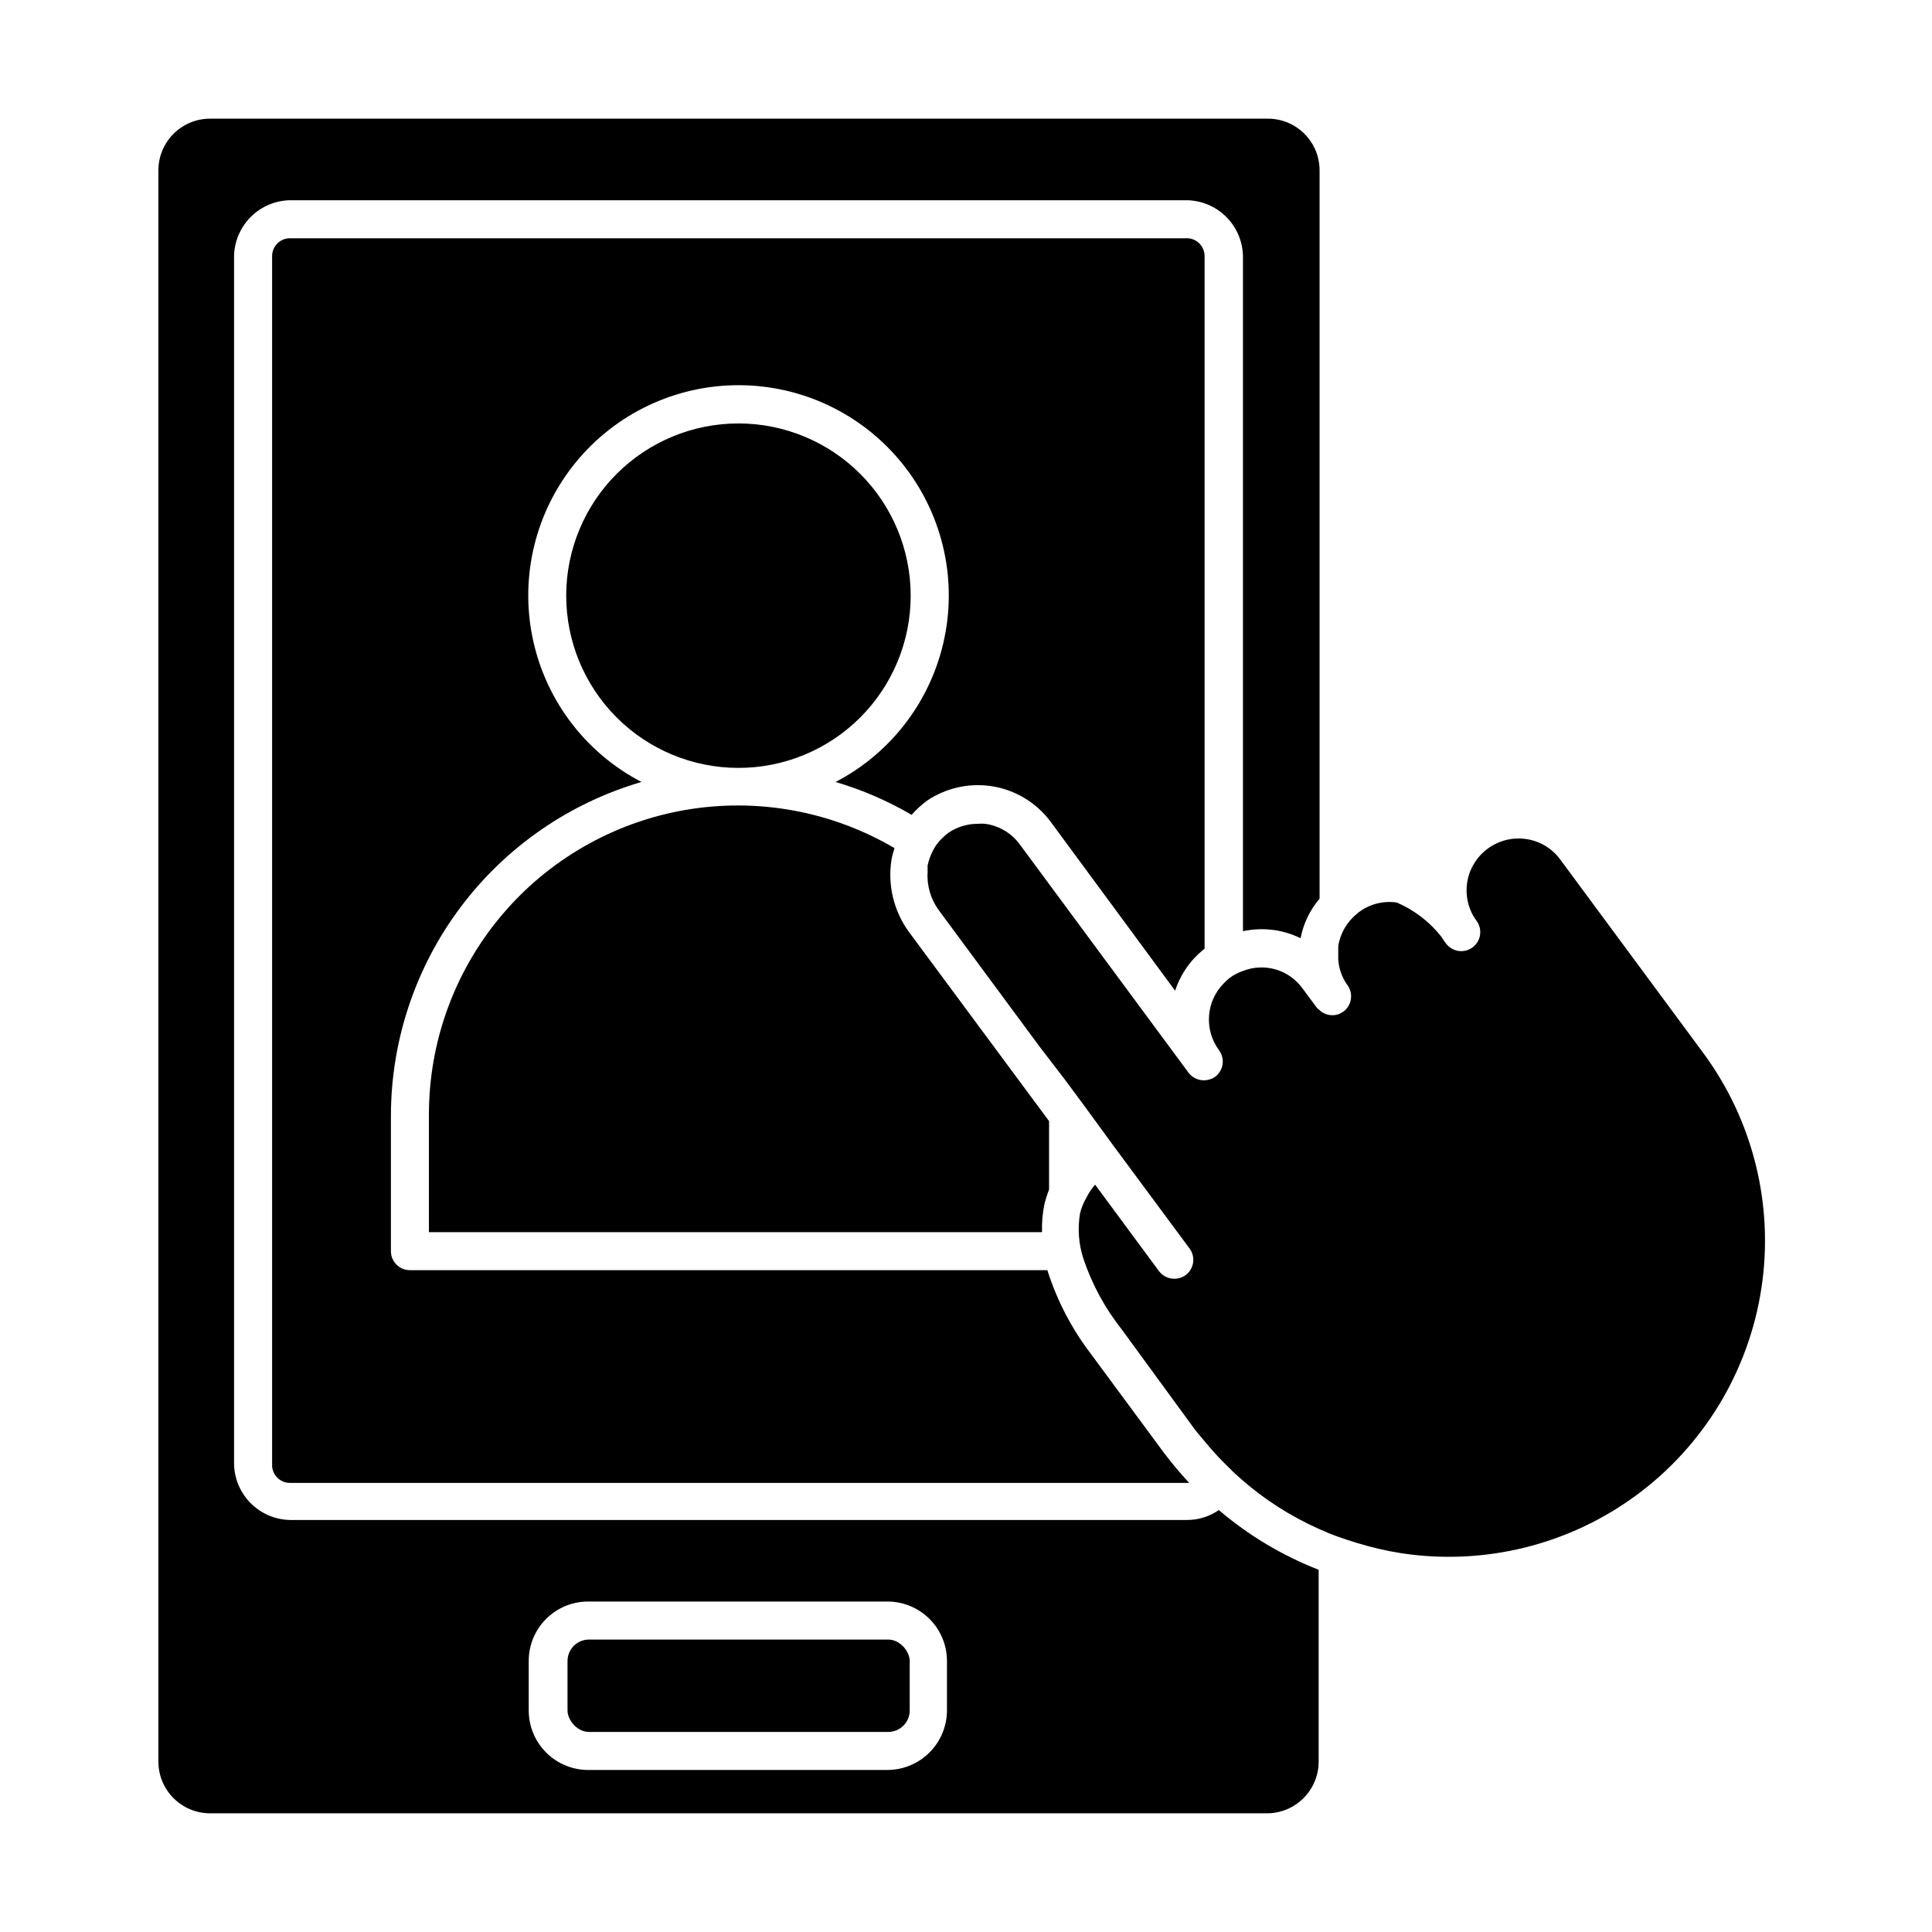 <?xml version="1.0" encoding="UTF-8"?>
<!-- Uploaded to: SVG Repo, www.svgrepo.com, Generator: SVG Repo Mixer Tools -->
<svg fill="#000000" width="800px" height="800px" version="1.1" viewBox="144 144 512 512" xmlns="http://www.w3.org/2000/svg">
 <g>
  <path d="m458.54 546.81h-237.65c-3.965-0.066-7.746-1.688-10.523-4.516-2.781-2.828-4.34-6.633-4.34-10.598v-319.82c0.078-3.91 1.672-7.641 4.441-10.402 2.773-2.766 6.508-4.344 10.422-4.41h237.65c3.91 0.066 7.648 1.645 10.418 4.41 2.773 2.762 4.363 6.492 4.441 10.402v178.9c2.719-0.578 5.512-0.68 8.266-0.301 2.43 0.352 4.793 1.086 7 2.168 0.742-3.871 2.481-7.484 5.039-10.48v-193.06c-0.027-7.551-6.156-13.656-13.703-13.656h-280.32c-7.547 0-13.676 6.106-13.703 13.656v421.79c0.027 7.547 6.156 13.652 13.703 13.652h280.07c7.551 0 13.676-6.106 13.707-13.652v-50.887c-9.641-3.762-18.578-9.105-26.453-15.82-2.484 1.719-5.441 2.637-8.461 2.621zm-63.582 50.48c-0.016 4.18-1.68 8.184-4.633 11.137-2.957 2.953-6.957 4.621-11.137 4.633h-79.148c-4.207 0.043-8.258-1.602-11.25-4.562-2.988-2.965-4.672-6.996-4.672-11.207v-13.148c0-4.168 1.656-8.168 4.606-11.113 2.949-2.949 6.945-4.606 11.113-4.606h79.555c4.137 0.055 8.09 1.73 11 4.672 2.914 2.941 4.555 6.91 4.566 11.047z"/>
  <path d="m385.34 301.86c0-12.098-4.801-23.699-13.352-32.258-8.547-8.559-20.145-13.371-32.242-13.387-12.098-0.012-23.703 4.777-32.273 13.316-8.566 8.539-13.395 20.133-13.422 32.23-0.027 12.094 4.75 23.707 13.281 32.285s20.117 13.418 32.215 13.457c12.129 0.043 23.781-4.75 32.371-13.312 8.594-8.566 13.422-20.199 13.422-32.332z"/>
  <path d="m257.67 439.65v30.883h162.48c-0.082-2.434 0.121-4.867 0.602-7.254 0.324-1.371 0.746-2.719 1.262-4.031v-18.137l-37.133-50.129c-4.082-5.602-5.734-12.613-4.582-19.445 0.195-0.938 0.449-1.863 0.754-2.773-16.688-9.816-36.312-13.402-55.395-10.121-19.082 3.285-36.383 13.223-48.828 28.055-12.449 14.828-19.234 33.59-19.16 52.953z"/>
  <path d="m406.75 352.34c6.258 0.953 11.891 4.336 15.668 9.418l33 44.789c1.441-4.402 4.16-8.277 7.809-11.133v-183.54c0.004-1.309-0.539-2.562-1.492-3.461-0.953-0.895-2.238-1.359-3.547-1.273h-237.29c-1.266-0.016-2.484 0.48-3.383 1.367-0.898 0.891-1.402 2.102-1.402 3.367v320.07c-0.086 1.316 0.383 2.609 1.293 3.566 0.906 0.957 2.172 1.488 3.492 1.473h238.25-0.004c-2.383-2.57-4.637-5.262-6.75-8.062l-19.348-26.199v0.004c-5.074-6.656-8.961-14.141-11.484-22.117h-168.93c-2.781 0-5.035-2.258-5.035-5.039v-35.922c0.027-19.934 6.512-39.32 18.484-55.262 11.969-15.938 28.781-27.57 47.918-33.156-14.867-7.734-25.461-21.746-28.852-38.156-3.391-16.41 0.785-33.473 11.367-46.465 10.578-12.992 26.445-20.531 43.203-20.531 16.754 0 32.621 7.539 43.203 20.531s14.754 30.055 11.363 46.465c-3.391 16.41-13.984 30.422-28.848 38.156 7.047 2.078 13.812 5.004 20.152 8.715 1.246-1.43 2.648-2.715 4.18-3.828 4.996-3.32 11.047-4.668 16.98-3.777z"/>
  <path d="m557.49 371.79c-2.164-2.961-5.434-4.926-9.066-5.441-7.508-1.082-14.48 4.09-15.621 11.59-0.461 3.117 0.16 6.301 1.766 9.016l0.957 1.41c1.414 2.277 0.797 5.266-1.406 6.793-2.199 1.531-5.215 1.07-6.856-1.047-0.449-0.559-0.855-1.145-1.211-1.766-3.129-4.008-7.219-7.16-11.891-9.168-3.566-0.52-7.191 0.406-10.074 2.57l-0.402 0.352c-2.715 2.148-4.516 5.242-5.039 8.664v3.375c0.129 2.488 0.969 4.883 2.418 6.902 0.797 1.078 1.133 2.426 0.934 3.746-0.199 1.324-0.914 2.516-1.992 3.309-0.465 0.32-0.973 0.574-1.512 0.754-1.801 0.52-3.742-0.004-5.035-1.359-0.184-0.137-0.352-0.289-0.504-0.453l-3.727-5.039h-0.004c-3.574-5.004-10.094-6.938-15.82-4.684-1.223 0.414-2.375 1.008-3.426 1.762-0.57 0.449-1.109 0.938-1.609 1.461-4.785 4.785-5.34 12.352-1.312 17.785 0.797 1.074 1.133 2.422 0.934 3.746s-0.914 2.516-1.992 3.309c-0.785 0.551-1.711 0.863-2.668 0.906-1.684 0.109-3.309-0.625-4.332-1.965l-44.688-60.457c-2.195-3.047-5.551-5.055-9.273-5.543-0.652-0.051-1.309-0.051-1.965 0-2.746 0.004-5.434 0.828-7.707 2.367-0.453 0.312-0.875 0.668-1.258 1.059-1.27 1.109-2.297 2.465-3.023 3.981-0.578 1.168-1 2.402-1.262 3.68v1.613-0.004c-0.238 3.594 0.777 7.152 2.871 10.078l26.801 36.273 6.805 8.867 5.441 7.356 7.356 10.078 20.152 27.207v-0.004c0.797 1.078 1.133 2.426 0.934 3.746-0.199 1.324-0.914 2.516-1.992 3.309-0.879 0.637-1.938 0.973-3.023 0.957-1.586 0-3.078-0.746-4.027-2.016l-16.93-22.922c-0.922 1.051-1.699 2.219-2.316 3.477-0.742 1.273-1.301 2.648-1.664 4.078-0.695 4.062-0.383 8.23 0.906 12.145 2.269 6.727 5.676 13.016 10.078 18.59l19.246 26.348c0.906 1.211 1.863 2.266 2.82 3.426 1.613 1.965 3.273 3.828 5.039 5.594 1.762 1.762 2.922 2.922 4.484 4.281 6.16 5.434 13.105 9.898 20.605 13.25 1.664 0.754 3.324 1.461 5.039 2.066 1.715 0.605 3.324 1.16 5.039 1.664h-0.004c3.91 1.207 7.898 2.133 11.941 2.769 21.984 3.328 44.391-2.223 62.281-15.422 17.891-13.203 29.801-32.977 33.109-54.965 3.305-21.988-2.266-44.387-15.488-62.266z"/>
  <path d="m300.09 578.5h79.301c3.144 0 5.691 3.144 5.691 5.691v13.098c0 3.144-2.551 5.691-5.691 5.691h-79.301c-3.144 0-5.691-3.144-5.691-5.691v-13.098c0-3.144 2.551-5.691 5.691-5.691z"/>
 </g>
</svg>